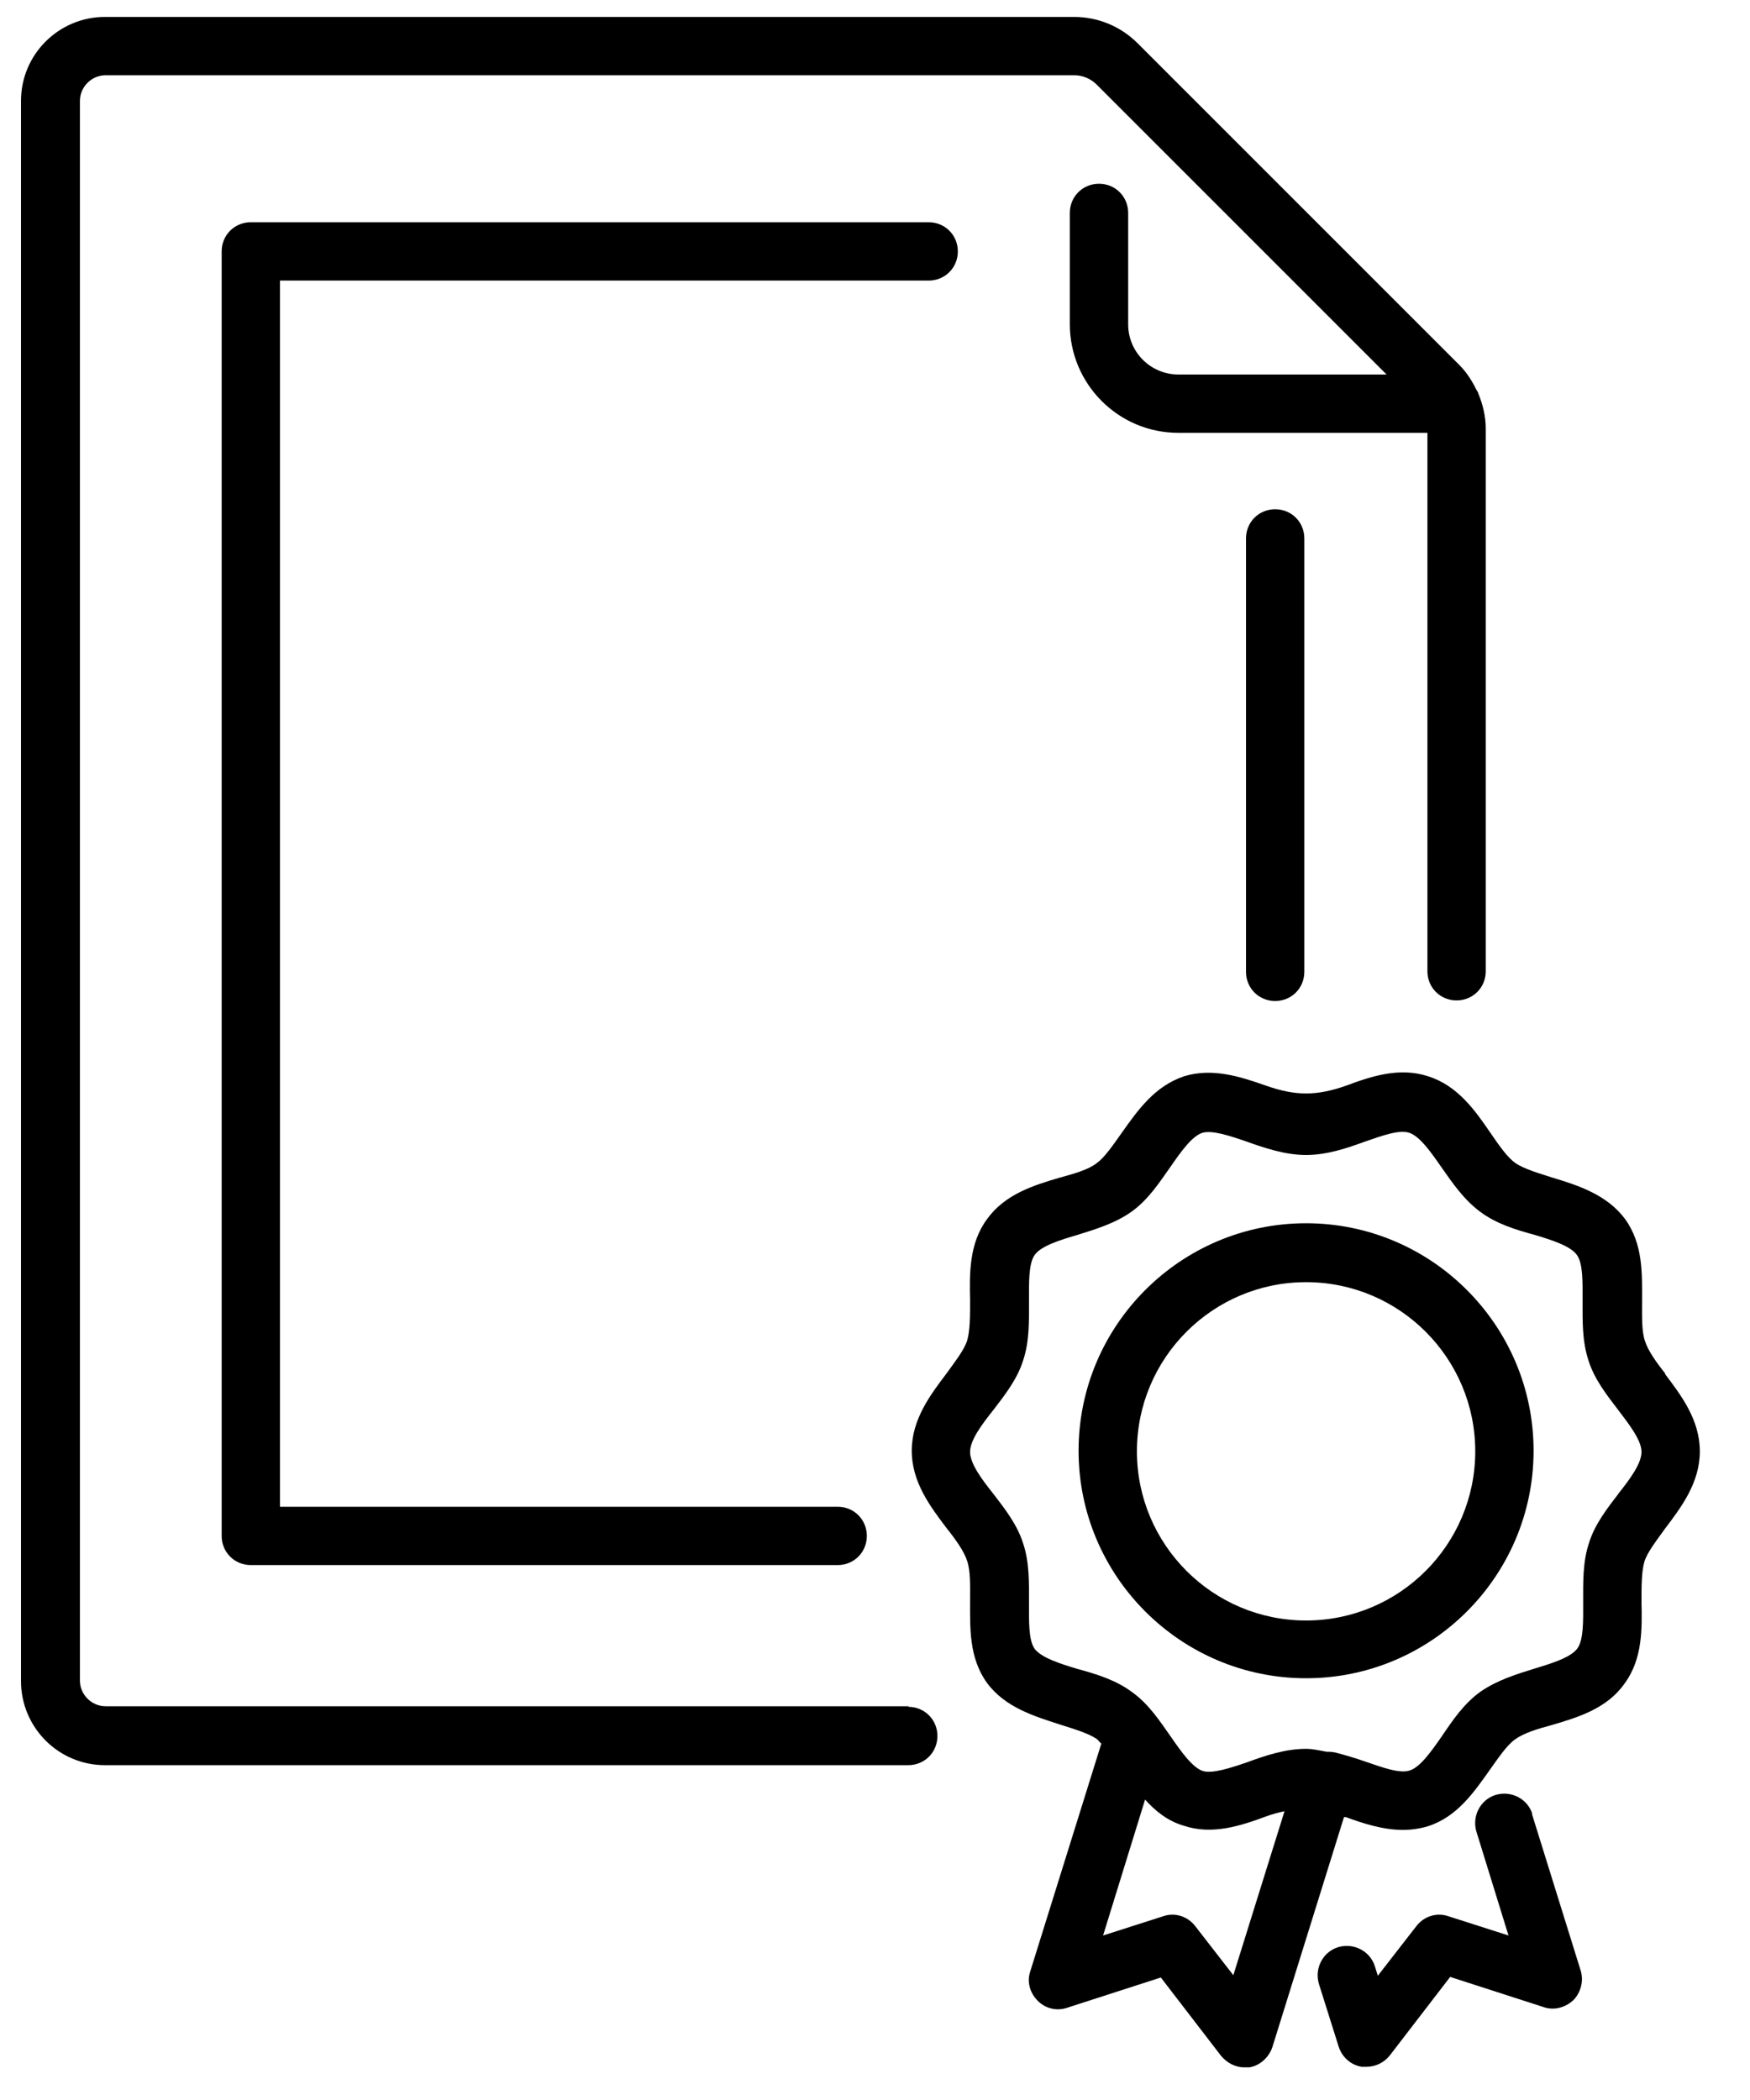 <svg width="30" height="36" viewBox="0 0 30 36" fill="none" xmlns="http://www.w3.org/2000/svg">
<path d="M28.55 23.55C28.39 23.35 28.25 23.15 28.2 22.99C28.14 22.82 28.15 22.56 28.15 22.3C28.15 21.84 28.17 21.33 27.86 20.9C27.55 20.48 27.05 20.32 26.62 20.19C26.37 20.11 26.13 20.04 25.98 19.94C25.84 19.84 25.7 19.64 25.55 19.42C25.29 19.04 24.99 18.61 24.48 18.45C23.99 18.29 23.51 18.45 23.08 18.61C22.57 18.79 22.21 18.79 21.7 18.61C21.27 18.46 20.79 18.3 20.3 18.45C19.79 18.62 19.5 19.04 19.23 19.42C19.08 19.63 18.94 19.84 18.8 19.94C18.66 20.05 18.42 20.12 18.16 20.19C17.72 20.32 17.23 20.47 16.92 20.9C16.61 21.32 16.62 21.84 16.63 22.29C16.63 22.56 16.63 22.81 16.58 22.98C16.53 23.14 16.38 23.33 16.23 23.54C15.95 23.91 15.63 24.33 15.63 24.87C15.63 25.41 15.95 25.83 16.23 26.2C16.39 26.4 16.53 26.6 16.58 26.76C16.64 26.94 16.63 27.19 16.63 27.45C16.63 27.91 16.61 28.42 16.92 28.85C17.23 29.27 17.73 29.42 18.16 29.56C18.41 29.64 18.65 29.71 18.8 29.81C18.83 29.83 18.85 29.87 18.88 29.89L17.66 33.8C17.6 33.98 17.66 34.17 17.79 34.3C17.92 34.43 18.11 34.48 18.29 34.42L19.9 33.9L20.93 35.24C21.03 35.36 21.17 35.44 21.33 35.44C21.36 35.44 21.39 35.44 21.42 35.44C21.6 35.41 21.75 35.27 21.81 35.1L23.04 31.15C23.04 31.15 23.06 31.15 23.07 31.15C23.37 31.26 23.71 31.37 24.05 31.37C24.19 31.37 24.33 31.35 24.47 31.31C24.98 31.15 25.27 30.72 25.54 30.34C25.69 30.13 25.83 29.92 25.97 29.82C26.12 29.71 26.35 29.64 26.61 29.57C27.05 29.44 27.55 29.29 27.85 28.86C28.16 28.44 28.15 27.92 28.14 27.46C28.14 27.19 28.14 26.94 28.19 26.77C28.24 26.61 28.39 26.42 28.54 26.21C28.82 25.84 29.14 25.42 29.14 24.88C29.14 24.34 28.82 23.92 28.54 23.55H28.55ZM21.15 33.87L20.49 33.02C20.36 32.85 20.14 32.78 19.94 32.85L18.91 33.18L19.63 30.85C19.81 31.05 20.02 31.22 20.3 31.3C20.78 31.46 21.27 31.3 21.7 31.14C21.81 31.1 21.92 31.07 22.02 31.05L21.14 33.87H21.15ZM27.75 25.6C27.55 25.86 27.34 26.13 27.24 26.45C27.13 26.78 27.14 27.13 27.14 27.47C27.14 27.78 27.15 28.11 27.04 28.26C26.93 28.41 26.62 28.51 26.32 28.6C26 28.7 25.67 28.8 25.38 29C25.1 29.2 24.91 29.48 24.72 29.76C24.54 30.02 24.35 30.29 24.17 30.35C24 30.41 23.7 30.3 23.41 30.2C23.24 30.14 23.07 30.09 22.88 30.04C22.88 30.04 22.88 30.04 22.87 30.04C22.83 30.03 22.78 30.03 22.74 30.03C22.63 30.01 22.51 29.98 22.39 29.98C22.03 29.98 21.68 30.1 21.38 30.21C21.09 30.31 20.78 30.41 20.62 30.36C20.44 30.3 20.25 30.03 20.07 29.77C19.88 29.5 19.69 29.21 19.41 29.01C19.13 28.8 18.8 28.7 18.47 28.61C18.17 28.52 17.86 28.42 17.74 28.27C17.63 28.12 17.64 27.8 17.64 27.48C17.64 27.14 17.65 26.79 17.54 26.46C17.44 26.14 17.23 25.87 17.03 25.61C16.83 25.36 16.63 25.09 16.63 24.89C16.63 24.69 16.83 24.42 17.03 24.17C17.23 23.91 17.44 23.64 17.54 23.32C17.65 22.99 17.64 22.64 17.64 22.3C17.64 21.99 17.63 21.66 17.74 21.51C17.85 21.36 18.16 21.26 18.47 21.17C18.79 21.07 19.12 20.97 19.4 20.77C19.68 20.57 19.87 20.28 20.06 20.01C20.24 19.75 20.43 19.48 20.61 19.42C20.78 19.37 21.08 19.47 21.37 19.57C21.68 19.68 22.03 19.8 22.39 19.8C22.75 19.8 23.1 19.68 23.4 19.57C23.69 19.47 23.99 19.36 24.16 19.42C24.34 19.48 24.53 19.75 24.71 20.01C24.9 20.28 25.09 20.56 25.37 20.77C25.65 20.98 25.98 21.08 26.31 21.17C26.61 21.26 26.92 21.36 27.03 21.51C27.14 21.66 27.13 21.98 27.13 22.3C27.13 22.64 27.12 22.98 27.23 23.32C27.33 23.64 27.54 23.91 27.74 24.17C27.93 24.42 28.14 24.69 28.14 24.89C28.14 25.09 27.94 25.36 27.74 25.61L27.75 25.6Z" fill="black"/>
<path d="M22.39 20.97C20.24 20.97 18.49 22.72 18.49 24.87C18.49 27.02 20.24 28.77 22.39 28.77C24.54 28.77 26.29 27.02 26.29 24.87C26.29 22.72 24.54 20.97 22.39 20.97ZM22.39 27.78C20.79 27.78 19.49 26.48 19.49 24.88C19.49 23.28 20.79 21.98 22.39 21.98C23.99 21.98 25.29 23.28 25.29 24.88C25.29 26.48 23.99 27.78 22.39 27.78Z" fill="black"/>
<path d="M26.27 31.1C26.19 30.84 25.91 30.69 25.64 30.77C25.38 30.85 25.23 31.13 25.31 31.4L25.86 33.18L24.83 32.85C24.63 32.78 24.41 32.85 24.28 33.02L23.62 33.87L23.57 33.71C23.49 33.45 23.21 33.3 22.94 33.38C22.68 33.46 22.53 33.74 22.61 34.01L22.95 35.09C23.01 35.27 23.16 35.4 23.34 35.43C23.37 35.43 23.4 35.43 23.43 35.43C23.58 35.43 23.73 35.36 23.83 35.23L24.86 33.89L26.47 34.41C26.65 34.47 26.84 34.41 26.97 34.29C27.1 34.16 27.15 33.96 27.1 33.79L26.26 31.09L26.27 31.1Z" fill="black"/>
<path d="M15.58 29.25H1.81C1.57 29.25 1.37 29.05 1.37 28.81V1.73C1.37 1.49 1.57 1.29 1.81 1.29H18.42C18.56 1.29 18.7 1.35 18.8 1.45L23.77 6.42H20.2C19.73 6.42 19.34 6.04 19.34 5.56V3.65C19.34 3.37 19.12 3.15 18.84 3.15C18.56 3.15 18.34 3.37 18.34 3.65V5.56C18.34 6.58 19.17 7.42 20.2 7.42H24.47V16.65C24.47 16.93 24.69 17.15 24.97 17.15C25.25 17.15 25.47 16.93 25.47 16.65V7.35C25.47 7.14 25.42 6.93 25.34 6.74C25.34 6.73 25.33 6.71 25.32 6.7C25.24 6.54 25.15 6.39 25.02 6.26L19.5 0.74C19.21 0.45 18.82 0.29 18.41 0.29H1.8C1.01 0.29 0.36 0.93 0.36 1.73V28.82C0.36 29.61 1 30.26 1.8 30.26H15.57C15.85 30.26 16.07 30.04 16.07 29.76C16.07 29.48 15.85 29.26 15.57 29.26L15.58 29.25Z" fill="black"/>
<path d="M21.36 9.23V16.66C21.36 16.94 21.58 17.16 21.86 17.16C22.14 17.16 22.36 16.94 22.36 16.66V9.23C22.36 8.95 22.14 8.73 21.86 8.73C21.58 8.73 21.36 8.95 21.36 9.23Z" fill="black"/>
<path d="M15.92 4.81C16.2 4.81 16.42 4.59 16.42 4.31C16.42 4.03 16.2 3.81 15.92 3.81H4.3C4.02 3.81 3.8 4.03 3.8 4.31V26.33C3.8 26.61 4.02 26.83 4.3 26.83H14.36C14.64 26.83 14.86 26.61 14.86 26.33C14.86 26.05 14.64 25.83 14.36 25.83H4.8V4.81H15.92Z" fill="black"/>
</svg>
